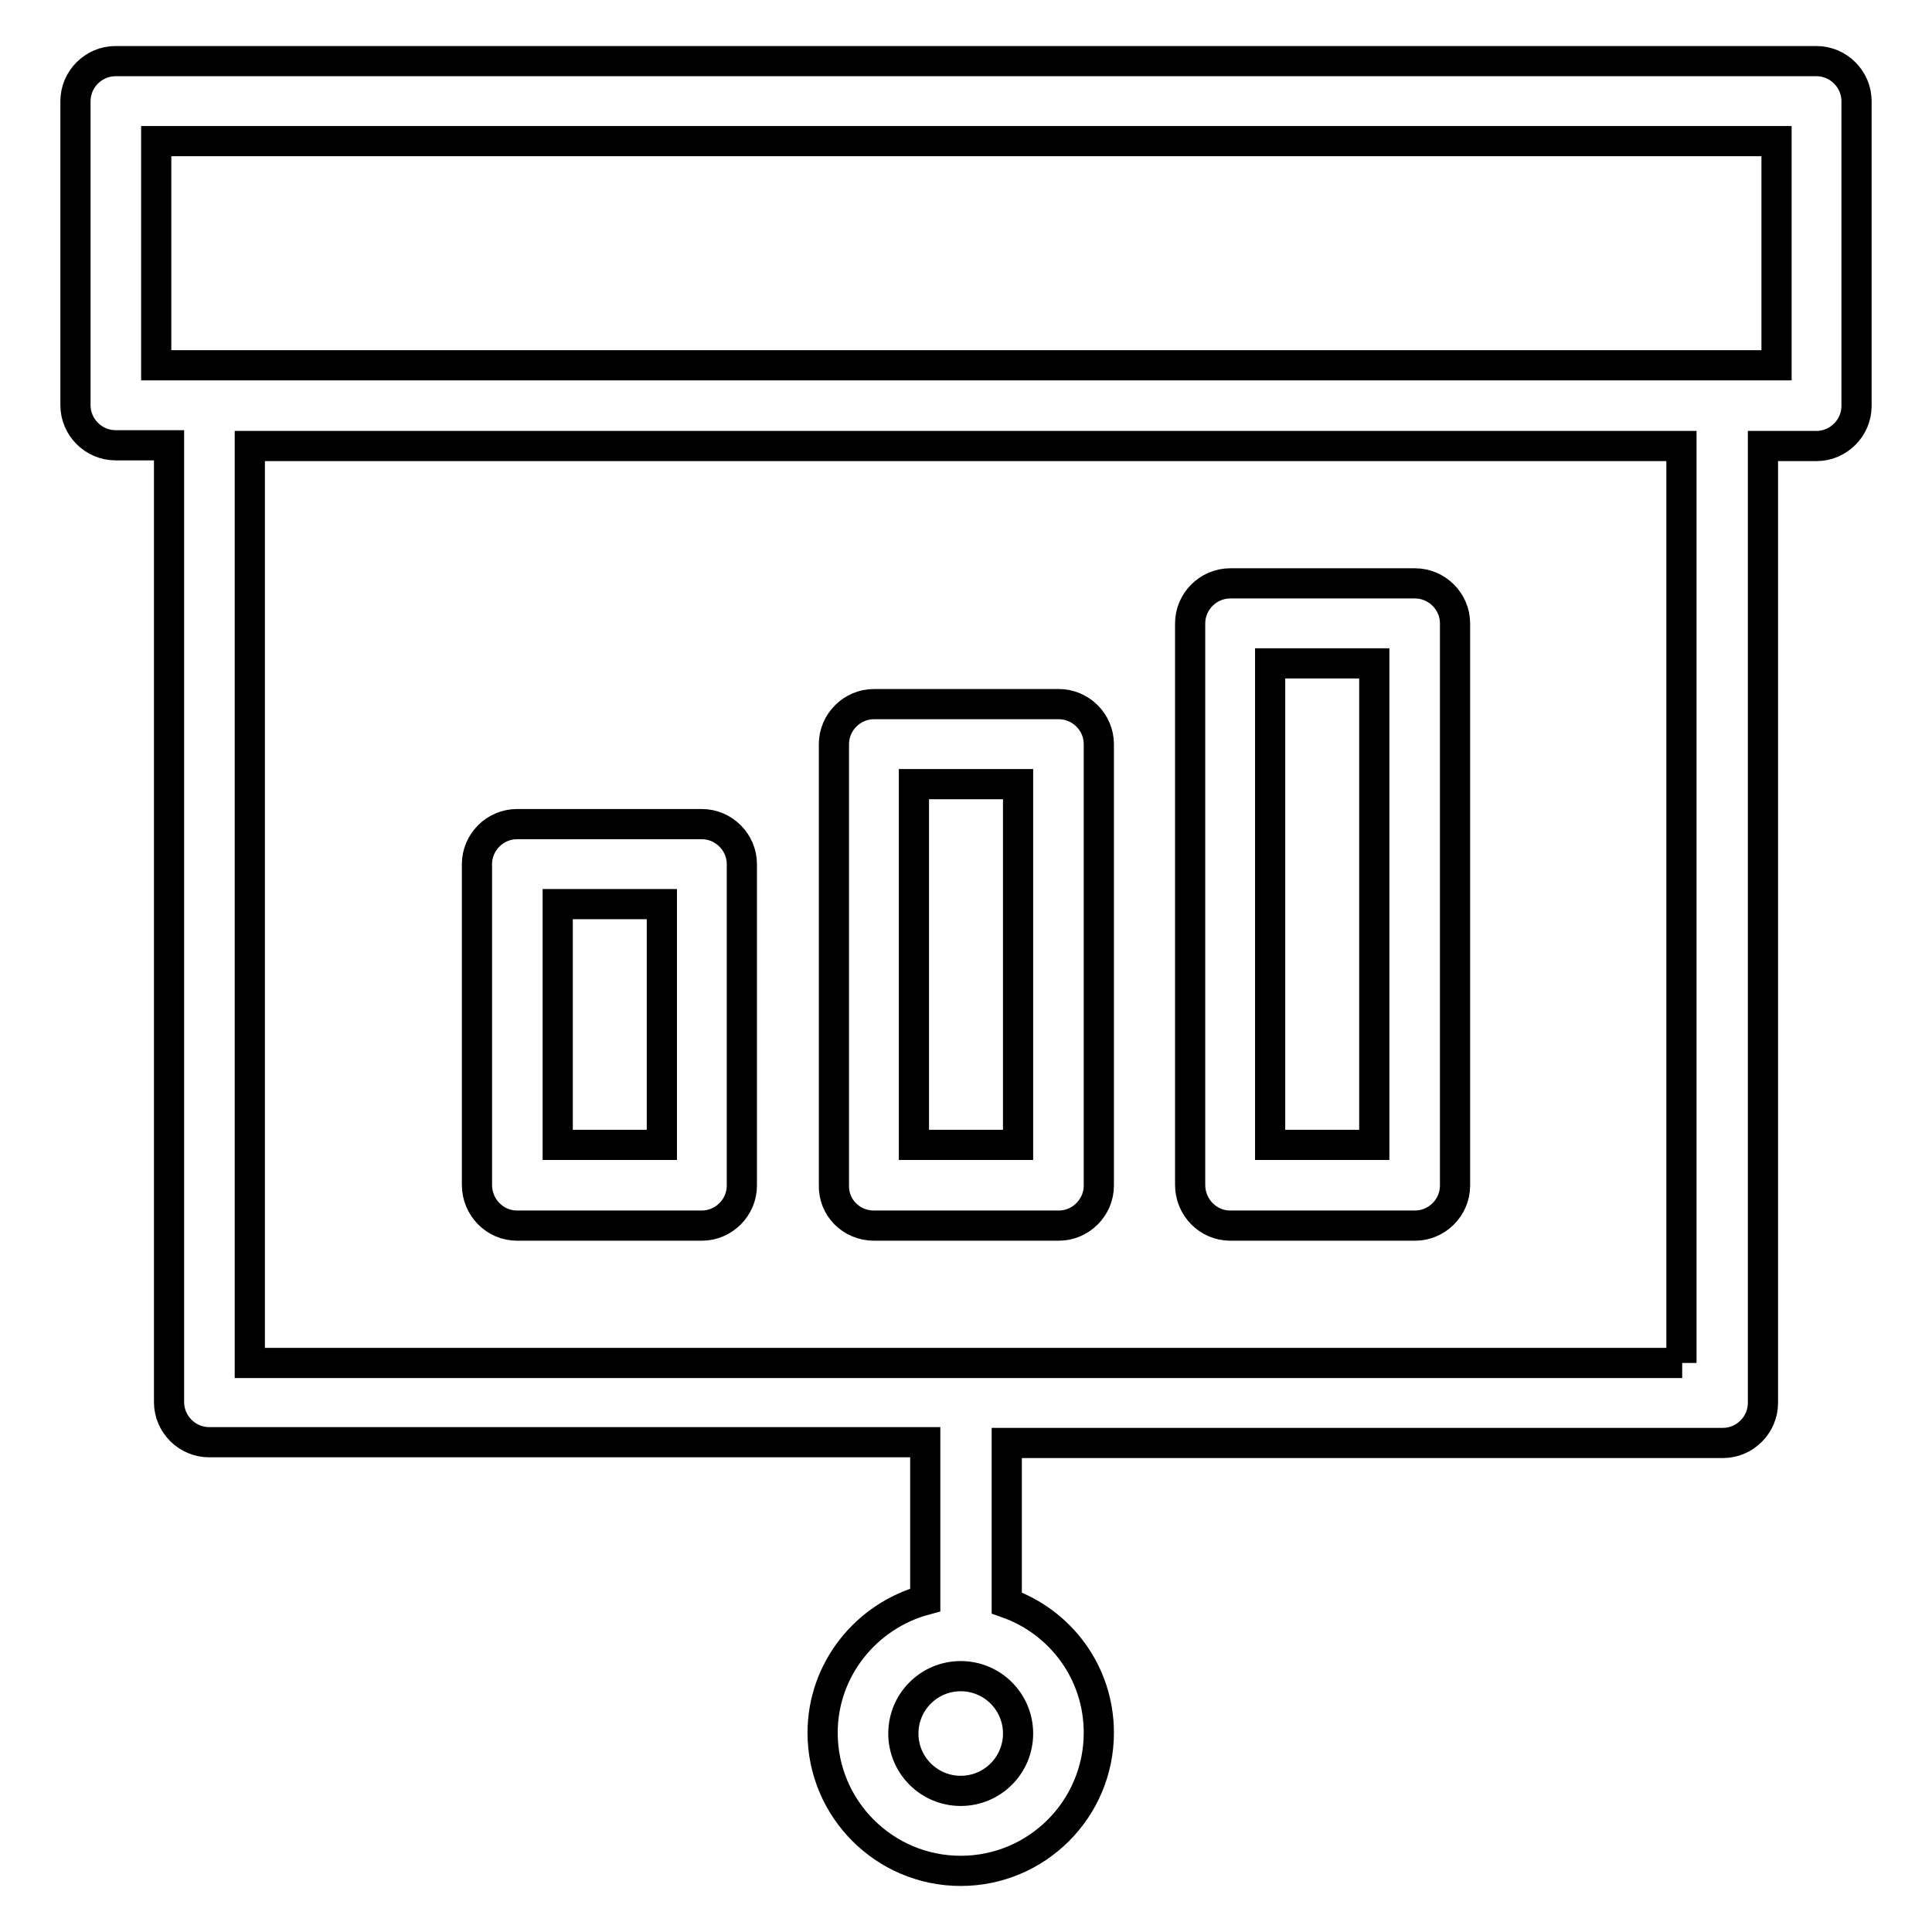 <?xml version="1.0" encoding="utf-8"?>
<!-- Svg Vector Icons : http://www.onlinewebfonts.com/icon -->
<!DOCTYPE svg PUBLIC "-//W3C//DTD SVG 1.1//EN" "http://www.w3.org/Graphics/SVG/1.1/DTD/svg11.dtd">
<svg version="1.1" xmlns="http://www.w3.org/2000/svg" xmlns:xlink="http://www.w3.org/1999/xlink" x="0px" y="0px" viewBox="0 0 256 256" enable-background="new 0 0 256 256" xml:space="preserve">
<g> <path stroke-width="4" fill-opacity="0" stroke="#000000"  d="M235.3,48.4H20.7V18.7h214.7V48.4z M222.9,180.6H33.1V59.1h189.7V180.6L222.9,180.6L222.9,180.6z  M127.3,237.3c-4.2,0-7.6-3.4-7.6-7.6c0-4.2,3.4-7.6,7.6-7.6c4.2,0,7.6,3.4,7.6,7.6C134.9,233.9,131.5,237.3,127.3,237.3z  M240.7,8.1H15.3c-2.9,0-5.3,2.4-5.3,5.3v40.3c0,2.9,2.4,5.3,5.3,5.3h7.1v126.8c0,2.9,2.4,5.3,5.3,5.3h94.9V212 c-7.8,2.1-13.6,9.2-13.6,17.6c0,10.1,8.2,18.3,18.3,18.3c10.1,0,18.3-8.2,18.3-18.3c0-8-5.1-14.7-12.2-17.2v-21.2h94.9 c2.9,0,5.3-2.4,5.3-5.3V59.1h7.1c2.9,0,5.3-2.4,5.3-5.3V13.4C246,10.5,243.6,8.1,240.7,8.1L240.7,8.1z M73.9,119.8h13.8v31.9H73.9 V119.8z M68.5,162.4H93c2.9,0,5.3-2.4,5.3-5.3v-42.6c0-2.9-2.4-5.3-5.3-5.3H68.5c-2.9,0-5.3,2.4-5.3,5.3V157 C63.2,160,65.6,162.4,68.5,162.4z M121.1,103.9h13.8v47.8h-13.8V103.9z M115.8,162.4h24.5c2.9,0,5.3-2.4,5.3-5.3l0-58.5 c0-2.9-2.4-5.3-5.3-5.3h-24.5c-2.9,0-5.3,2.4-5.3,5.3V157C110.4,160,112.8,162.4,115.8,162.4z M168.3,87.9h13.8v63.8h-13.8V87.9z  M163,162.4h24.5c2.9,0,5.3-2.4,5.3-5.3V82.6c0-2.9-2.4-5.3-5.3-5.3H163c-2.9,0-5.3,2.4-5.3,5.3V157 C157.7,160,160.1,162.4,163,162.4z"/></g>
</svg>